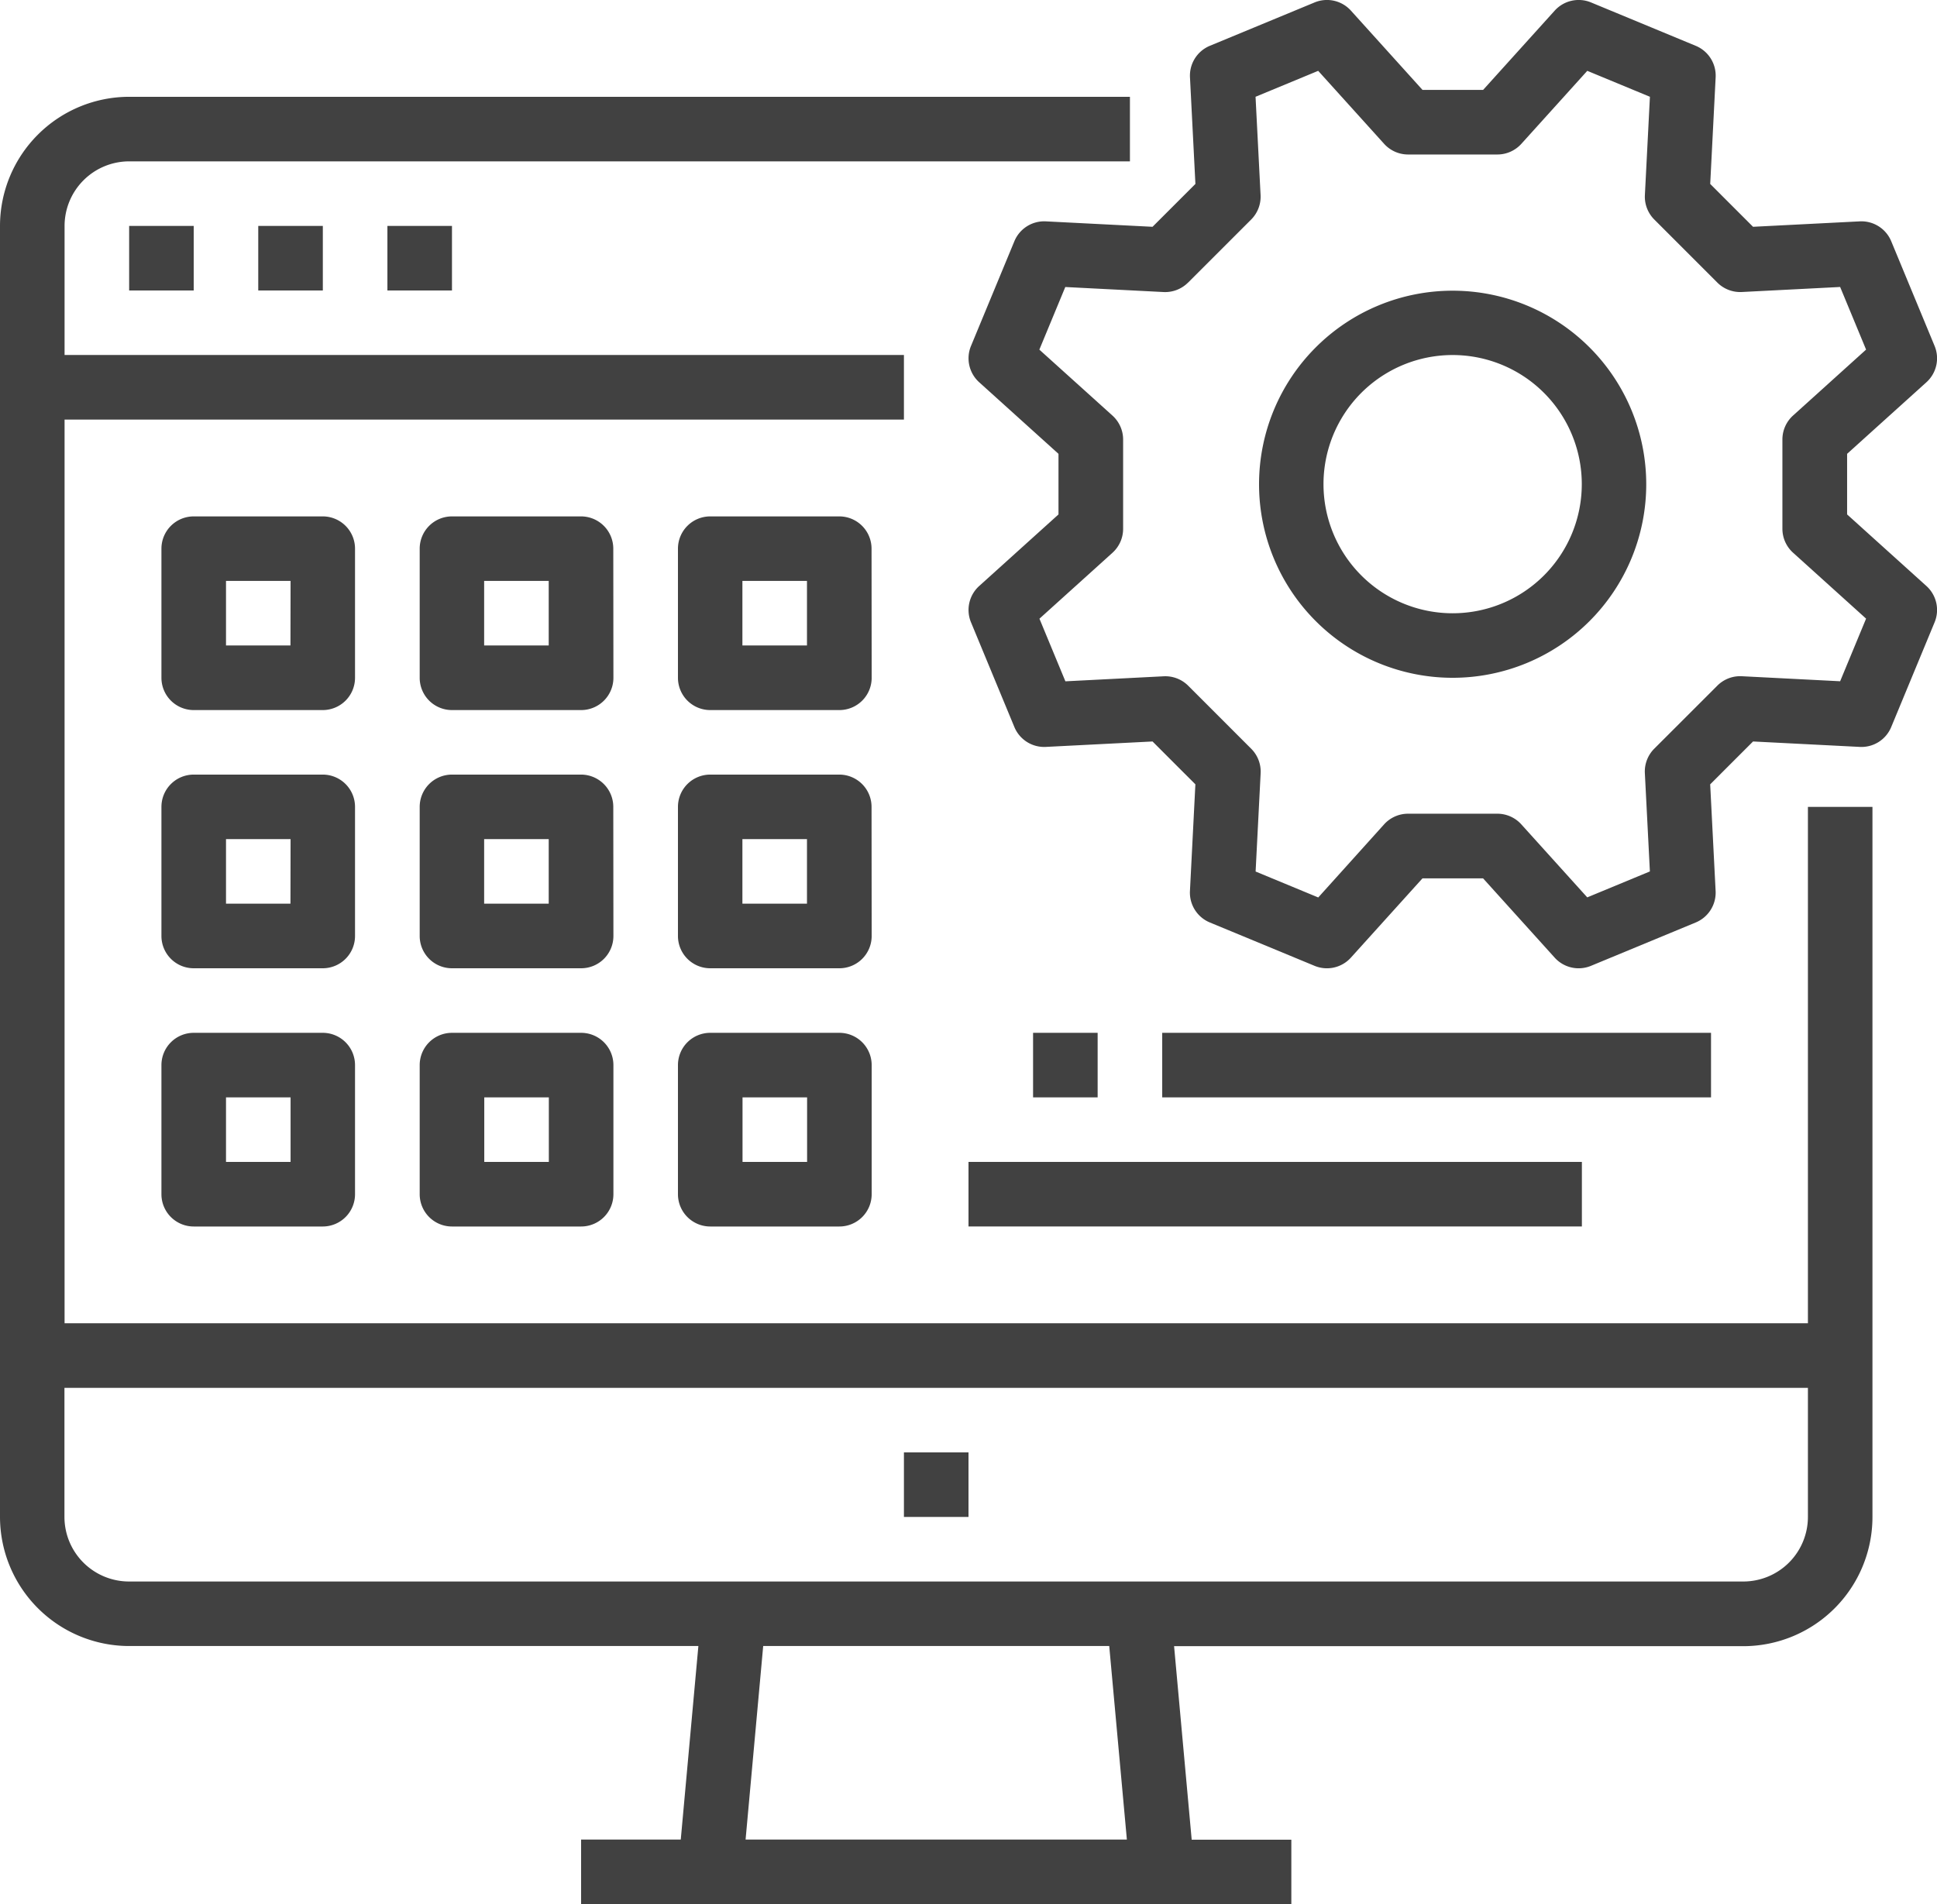 <?xml version="1.0" encoding="UTF-8"?> <svg xmlns="http://www.w3.org/2000/svg" width="62.034" height="61" viewBox="0 0 62.034 61"><g id="Applications" transform="translate(-16 -24)"><path id="Path_32497" data-name="Path 32497" d="M48,80h2.068v2.068H48Z" transform="translate(-27.864 -48.763)" fill="#414141"></path><path id="Path_32498" data-name="Path 32498" d="M80,80h2.068v2.068H80Z" transform="translate(-55.729 -48.763)" fill="#414141"></path><path id="Path_32499" data-name="Path 32499" d="M112,80h2.068v2.068H112Z" transform="translate(-83.593 -48.763)" fill="#414141"></path><path id="Path_32500" data-name="Path 32500" d="M20.136,97.627h18.23l-.564,6.2H34.61V105.9H57.356v-2.068H54.165l-.564-6.2h18.23a4.14,4.14,0,0,0,4.136-4.136V70.746H73.9V87.288H18.068V58.339H44.949V56.271H18.068V52.136a2.07,2.07,0,0,1,2.068-2.068H52.187V48H20.136A4.14,4.14,0,0,0,16,52.136V93.492A4.14,4.14,0,0,0,20.136,97.627Zm31.953,6.2H39.878l.564-6.2H51.524ZM73.9,89.356v4.136a2.07,2.07,0,0,1-2.068,2.068h-51.7a2.07,2.07,0,0,1-2.068-2.068V89.356Z" transform="translate(0 -20.899)" fill="#414141"></path><path id="Path_32501" data-name="Path 32501" d="M240,384h2.068v2.068H240Z" transform="translate(-195.051 -313.475)" fill="#414141"></path><path id="Path_32502" data-name="Path 32502" d="M334.2,108.407a6.2,6.2,0,1,0-6.2-6.2A6.2,6.2,0,0,0,334.2,108.407Zm0-10.339a4.136,4.136,0,1,1-4.136,4.136A4.136,4.136,0,0,1,334.2,98.068Z" transform="translate(-271.678 -62.695)" fill="#414141"></path><path id="Path_32503" data-name="Path 32503" d="M258.476,31.091a1.033,1.033,0,0,0-1.008.637l-1.389,3.354a1.034,1.034,0,0,0,.262,1.163l2.54,2.293v1.941l-2.54,2.293a1.034,1.034,0,0,0-.262,1.163l1.389,3.354a1.034,1.034,0,0,0,1.008.637l3.417-.174,1.372,1.373-.174,3.417a1.034,1.034,0,0,0,.637,1.008l3.354,1.389a1.034,1.034,0,0,0,1.163-.262l2.293-2.54h1.941l2.293,2.54a1.034,1.034,0,0,0,1.163.262l3.354-1.389a1.034,1.034,0,0,0,.637-1.008l-.174-3.417,1.373-1.373,3.417.174a1.031,1.031,0,0,0,1.008-.637l1.389-3.354a1.034,1.034,0,0,0-.262-1.163l-2.54-2.293V38.538l2.54-2.293a1.034,1.034,0,0,0,.262-1.163l-1.389-3.354a1.034,1.034,0,0,0-1.008-.637l-3.417.174-1.372-1.372.174-3.417a1.034,1.034,0,0,0-.637-1.008l-3.354-1.39a1.034,1.034,0,0,0-1.163.262l-2.293,2.54h-1.941l-2.293-2.54a1.034,1.034,0,0,0-1.163-.262l-3.354,1.389a1.034,1.034,0,0,0-.637,1.008l.174,3.417-1.373,1.373Zm4.555,1.962,2.022-2.022a1.034,1.034,0,0,0,.3-.784l-.161-3.147,2.006-.831,2.112,2.339a1.034,1.034,0,0,0,.767.341h2.86a1.034,1.034,0,0,0,.767-.341l2.112-2.339,2.006.831-.161,3.147a1.034,1.034,0,0,0,.3.784l2.022,2.023a1.036,1.036,0,0,0,.784.3l3.147-.161.831,2.006-2.339,2.112a1.034,1.034,0,0,0-.341.767v2.86a1.034,1.034,0,0,0,.341.767l2.339,2.112-.831,2.006-3.147-.161a1.033,1.033,0,0,0-.784.3l-2.023,2.022a1.034,1.034,0,0,0-.3.784l.161,3.147-2.006.831-2.112-2.339a1.034,1.034,0,0,0-.767-.341h-2.86a1.034,1.034,0,0,0-.767.341L267.2,52.749l-2.006-.831.161-3.147a1.034,1.034,0,0,0-.3-.784l-2.022-2.023a1.036,1.036,0,0,0-.784-.3l-3.147.161-.831-2.006,2.339-2.112a1.034,1.034,0,0,0,.341-.767v-2.86a1.034,1.034,0,0,0-.341-.767L258.268,35.2l.831-2.006,3.147.161A1.035,1.035,0,0,0,263.03,33.052Z" transform="translate(-208.982)" fill="#414141"></path><path id="Path_32504" data-name="Path 32504" d="M62.2,153.034A1.034,1.034,0,0,0,61.17,152H57.034A1.034,1.034,0,0,0,56,153.034v4.136a1.034,1.034,0,0,0,1.034,1.034H61.17A1.034,1.034,0,0,0,62.2,157.17Zm-2.068,3.1H58.068v-2.068h2.068Z" transform="translate(-34.83 -111.458)" fill="#414141"></path><path id="Path_32505" data-name="Path 32505" d="M126.2,153.034A1.034,1.034,0,0,0,125.17,152h-4.136A1.034,1.034,0,0,0,120,153.034v4.136a1.034,1.034,0,0,0,1.034,1.034h4.136a1.034,1.034,0,0,0,1.034-1.034Zm-2.068,3.1h-2.068v-2.068h2.068Z" transform="translate(-90.559 -111.458)" fill="#414141"></path><path id="Path_32506" data-name="Path 32506" d="M190.2,153.034A1.034,1.034,0,0,0,189.17,152h-4.136A1.034,1.034,0,0,0,184,153.034v4.136a1.034,1.034,0,0,0,1.034,1.034h4.136a1.034,1.034,0,0,0,1.034-1.034Zm-2.068,3.1h-2.068v-2.068h2.068Z" transform="translate(-146.288 -111.458)" fill="#414141"></path><path id="Path_32507" data-name="Path 32507" d="M62.2,217.034A1.034,1.034,0,0,0,61.17,216H57.034A1.034,1.034,0,0,0,56,217.034v4.136a1.034,1.034,0,0,0,1.034,1.034H61.17A1.034,1.034,0,0,0,62.2,221.17Zm-2.068,3.1H58.068v-2.068h2.068Z" transform="translate(-34.83 -167.187)" fill="#414141"></path><path id="Path_32508" data-name="Path 32508" d="M126.2,217.034A1.034,1.034,0,0,0,125.17,216h-4.136A1.034,1.034,0,0,0,120,217.034v4.136a1.034,1.034,0,0,0,1.034,1.034h4.136a1.034,1.034,0,0,0,1.034-1.034Zm-2.068,3.1h-2.068v-2.068h2.068Z" transform="translate(-90.559 -167.187)" fill="#414141"></path><path id="Path_32509" data-name="Path 32509" d="M190.2,217.034A1.034,1.034,0,0,0,189.17,216h-4.136A1.034,1.034,0,0,0,184,217.034v4.136a1.034,1.034,0,0,0,1.034,1.034h4.136a1.034,1.034,0,0,0,1.034-1.034Zm-2.068,3.1h-2.068v-2.068h2.068Z" transform="translate(-146.288 -167.187)" fill="#414141"></path><path id="Path_32510" data-name="Path 32510" d="M61.17,280H57.034A1.034,1.034,0,0,0,56,281.034v4.136a1.034,1.034,0,0,0,1.034,1.034H61.17A1.034,1.034,0,0,0,62.2,285.17v-4.136A1.034,1.034,0,0,0,61.17,280Zm-1.034,4.136H58.068v-2.068h2.068Z" transform="translate(-34.83 -222.915)" fill="#414141"></path><path id="Path_32511" data-name="Path 32511" d="M125.17,280h-4.136A1.034,1.034,0,0,0,120,281.034v4.136a1.034,1.034,0,0,0,1.034,1.034h4.136a1.034,1.034,0,0,0,1.034-1.034v-4.136A1.034,1.034,0,0,0,125.17,280Zm-1.034,4.136h-2.068v-2.068h2.068Z" transform="translate(-90.559 -222.915)" fill="#414141"></path><path id="Path_32512" data-name="Path 32512" d="M189.17,280h-4.136A1.034,1.034,0,0,0,184,281.034v4.136a1.034,1.034,0,0,0,1.034,1.034h4.136a1.034,1.034,0,0,0,1.034-1.034v-4.136A1.034,1.034,0,0,0,189.17,280Zm-1.034,4.136h-2.068v-2.068h2.068Z" transform="translate(-146.288 -222.915)" fill="#414141"></path><path id="Path_32513" data-name="Path 32513" d="M272,280h2.068v2.068H272Z" transform="translate(-222.915 -222.915)" fill="#414141"></path><path id="Path_32514" data-name="Path 32514" d="M304,280h17.576v2.068H304Z" transform="translate(-250.779 -222.915)" fill="#414141"></path><path id="Path_32515" data-name="Path 32515" d="M256,312h19.644v2.068H256Z" transform="translate(-208.983 -250.78)" fill="#414141"></path></g></svg> 